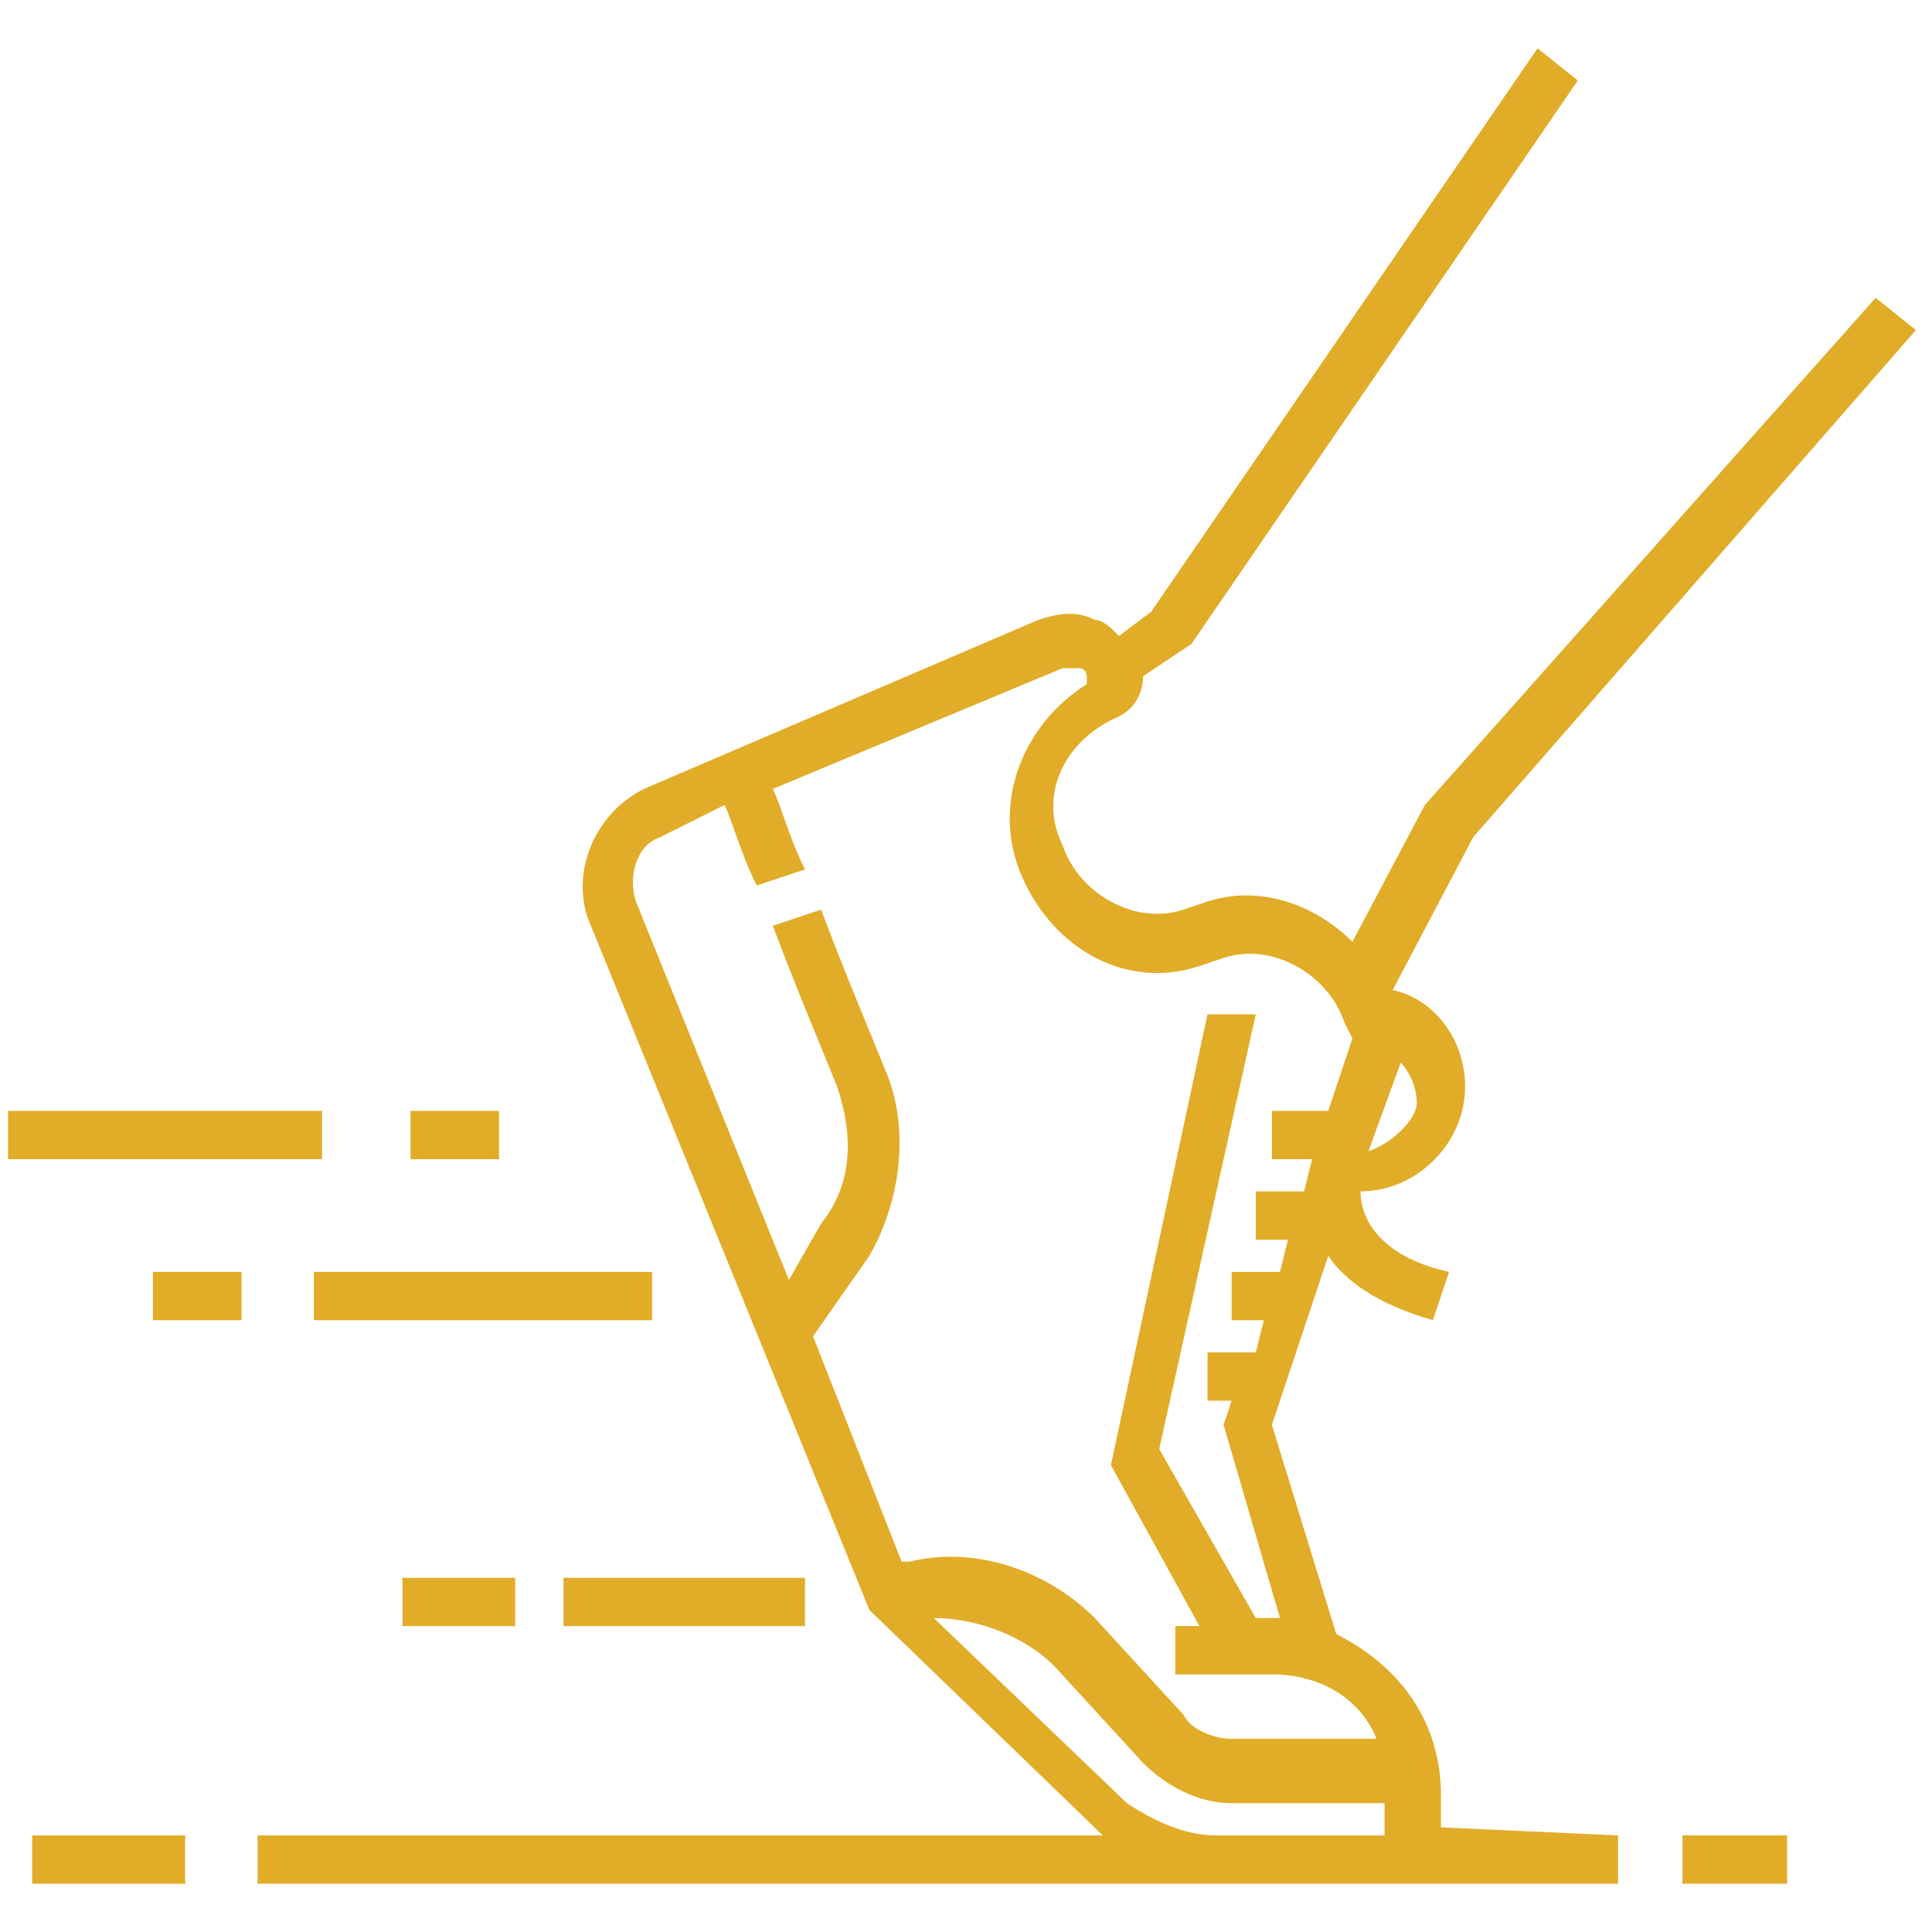 <?xml version="1.0" encoding="utf-8"?>
<!-- Generator: $$$/GeneralStr/196=Adobe Illustrator 27.6.0, SVG Export Plug-In . SVG Version: 6.00 Build 0)  -->
<svg version="1.1" id="Capa_1" xmlns="http://www.w3.org/2000/svg" xmlns:xlink="http://www.w3.org/1999/xlink" x="0px" y="0px"
	 viewBox="0 0 24 24" style="enable-background:new 0 0 24 24;" xml:space="preserve">
<style type="text/css">
	.st0{clip-path:url(#SVGID_00000049207188197800117160000004185575225104381313_);}
	.st1{fill:#E1AC27;}
	.st2{clip-path:url(#SVGID_00000175300456805483659040000017195089449449225654_);}
	.st3{clip-path:url(#SVGID_00000044146292844862923110000007097159434979644595_);}
	.st4{clip-path:url(#SVGID_00000020391387033575468780000006271909831434113415_);}
</style>
<g>
	<g>
		<defs>
			<rect id="SVGID_1_" x="20.9" y="22.7" width="1.3" height="0.7"/>
		</defs>
		<clipPath id="SVGID_00000020399025573040700160000005843183800005282693_">
			<use xlink:href="#SVGID_1_"  style="overflow:visible;"/>
		</clipPath>
		<g style="clip-path:url(#SVGID_00000020399025573040700160000005843183800005282693_);">
			<path class="st1" d="M20.9,22.8h1.3v0.6h-1.3V22.8z"/>
		</g>
	</g>
	<g>
		<defs>
			<rect id="SVGID_00000180342577052435726600000014126650801298205623_" x="0.4" y="22.7" width="1.9" height="0.7"/>
		</defs>
		<clipPath id="SVGID_00000130634049404939540130000000191438059379807156_">
			<use xlink:href="#SVGID_00000180342577052435726600000014126650801298205623_"  style="overflow:visible;"/>
		</clipPath>
		<g style="clip-path:url(#SVGID_00000130634049404939540130000000191438059379807156_);">
			<path class="st1" d="M0.4,22.8h1.9v0.6H0.4V22.8z"/>
		</g>
	</g>
	<g>
		<defs>
			<rect id="SVGID_00000105415474145795894700000003305187350863422092_" x="3.2" y="0.6" width="20.7" height="22.8"/>
		</defs>
		<clipPath id="SVGID_00000089563810727534937160000007408790890828502204_">
			<use xlink:href="#SVGID_00000105415474145795894700000003305187350863422092_"  style="overflow:visible;"/>
		</clipPath>
		<g style="clip-path:url(#SVGID_00000089563810727534937160000007408790890828502204_);">
			<path class="st1" d="M17.9,22.7v-0.4c0-0.9-0.5-1.6-1.3-2l-0.8-2.6l0.7-2.1c0.2,0.3,0.6,0.6,1.3,0.8l0.2-0.6
				c-0.9-0.2-1.1-0.7-1.1-1c0,0,0,0,0,0c0.7,0,1.3-0.6,1.3-1.3c0-0.6-0.4-1.1-0.9-1.2l1-1.9l5.5-6.3l-0.5-0.4l-5.6,6.3l-0.9,1.7
				c-0.5-0.5-1.2-0.7-1.8-0.5l-0.3,0.1c-0.6,0.2-1.3-0.2-1.5-0.8c-0.3-0.6,0-1.3,0.7-1.6c0.2-0.1,0.3-0.3,0.3-0.5L14.8,8L19.6,1
				l-0.5-0.4l-4.8,7l-0.4,0.3c-0.1-0.1-0.2-0.2-0.3-0.2c-0.2-0.1-0.4-0.1-0.7,0L8,9.8c-0.6,0.3-0.9,1-0.7,1.6l3.5,8.6l2.9,2.8H3.2
				v0.6h16.9v-0.6L17.9,22.7C17.9,22.8,17.9,22.8,17.9,22.7z M17,14.3l0.4-1.1c0.1,0.1,0.2,0.3,0.2,0.5C17.6,13.9,17.3,14.2,17,14.3
				z M10.1,16.6l0.7-1c0.4-0.7,0.5-1.6,0.2-2.3c-0.2-0.5-0.5-1.2-0.8-2l-0.6,0.2c0.3,0.8,0.6,1.5,0.8,2c0.2,0.6,0.2,1.2-0.2,1.7
				l-0.4,0.7l-1.9-4.7c-0.1-0.3,0-0.7,0.3-0.8L9,10c0.1,0.2,0.2,0.6,0.4,1l0.6-0.2c-0.2-0.4-0.3-0.8-0.4-1l3.6-1.5
				c0.1,0,0.1,0,0.2,0c0.1,0,0.1,0.1,0.1,0.1l0,0.1c-0.8,0.5-1.2,1.5-0.8,2.4c0.4,0.9,1.3,1.4,2.2,1.1l0.3-0.1
				c0.6-0.2,1.3,0.2,1.5,0.8l0.1,0.2l-0.3,0.9h-0.7v0.6h0.5l-0.1,0.4h-0.6v0.6H16l-0.1,0.4h-0.6v0.6h0.4l-0.1,0.4H15v0.6h0.3
				l-0.1,0.3l0.7,2.4c0,0-0.1,0-0.1,0h-0.2l-1.2-2.1l1.2-5.4L15,12.6l-1.2,5.6l1.1,2h-0.3v0.6h0.8v0h0.4c0.6,0,1.1,0.3,1.3,0.8h-1.8
				c-0.2,0-0.5-0.1-0.6-0.3l-1.1-1.2l0,0c-0.6-0.6-1.5-0.9-2.3-0.7l-0.1,0L10.1,16.6z M15.1,22.8c-0.4,0-0.8-0.2-1.1-0.4l-2.4-2.3
				c0.5,0,1.1,0.2,1.5,0.6l1.1,1.2c0.3,0.3,0.7,0.5,1.1,0.5h1.9c0,0,0,0,0,0v0.4c0,0,0,0,0,0H15.1z"/>
		</g>
	</g>
	<path class="st1" d="M5,19.6h1.4v0.6H5V19.6z"/>
	<path class="st1" d="M7,19.6H10v0.6H7V19.6z"/>
	<path class="st1" d="M1.9,15.8H3v0.6H1.9V15.8z"/>
	<path class="st1" d="M5.1,13.8h1.1v0.6H5.1V13.8z"/>
	<path class="st1" d="M3.9,15.8h4.2v0.6H3.9V15.8z"/>
	<g>
		<defs>
			<rect id="SVGID_00000096038141896949998690000015343453811726344837_" x="0.1" y="13.7" width="3.9" height="0.7"/>
		</defs>
		<clipPath id="SVGID_00000011012903169230020990000013380761480091763590_">
			<use xlink:href="#SVGID_00000096038141896949998690000015343453811726344837_"  style="overflow:visible;"/>
		</clipPath>
		<g style="clip-path:url(#SVGID_00000011012903169230020990000013380761480091763590_);">
			<path class="st1" d="M0.1,13.8H4v0.6H0.1V13.8z"/>
		</g>
	</g>
</g>
</svg>
